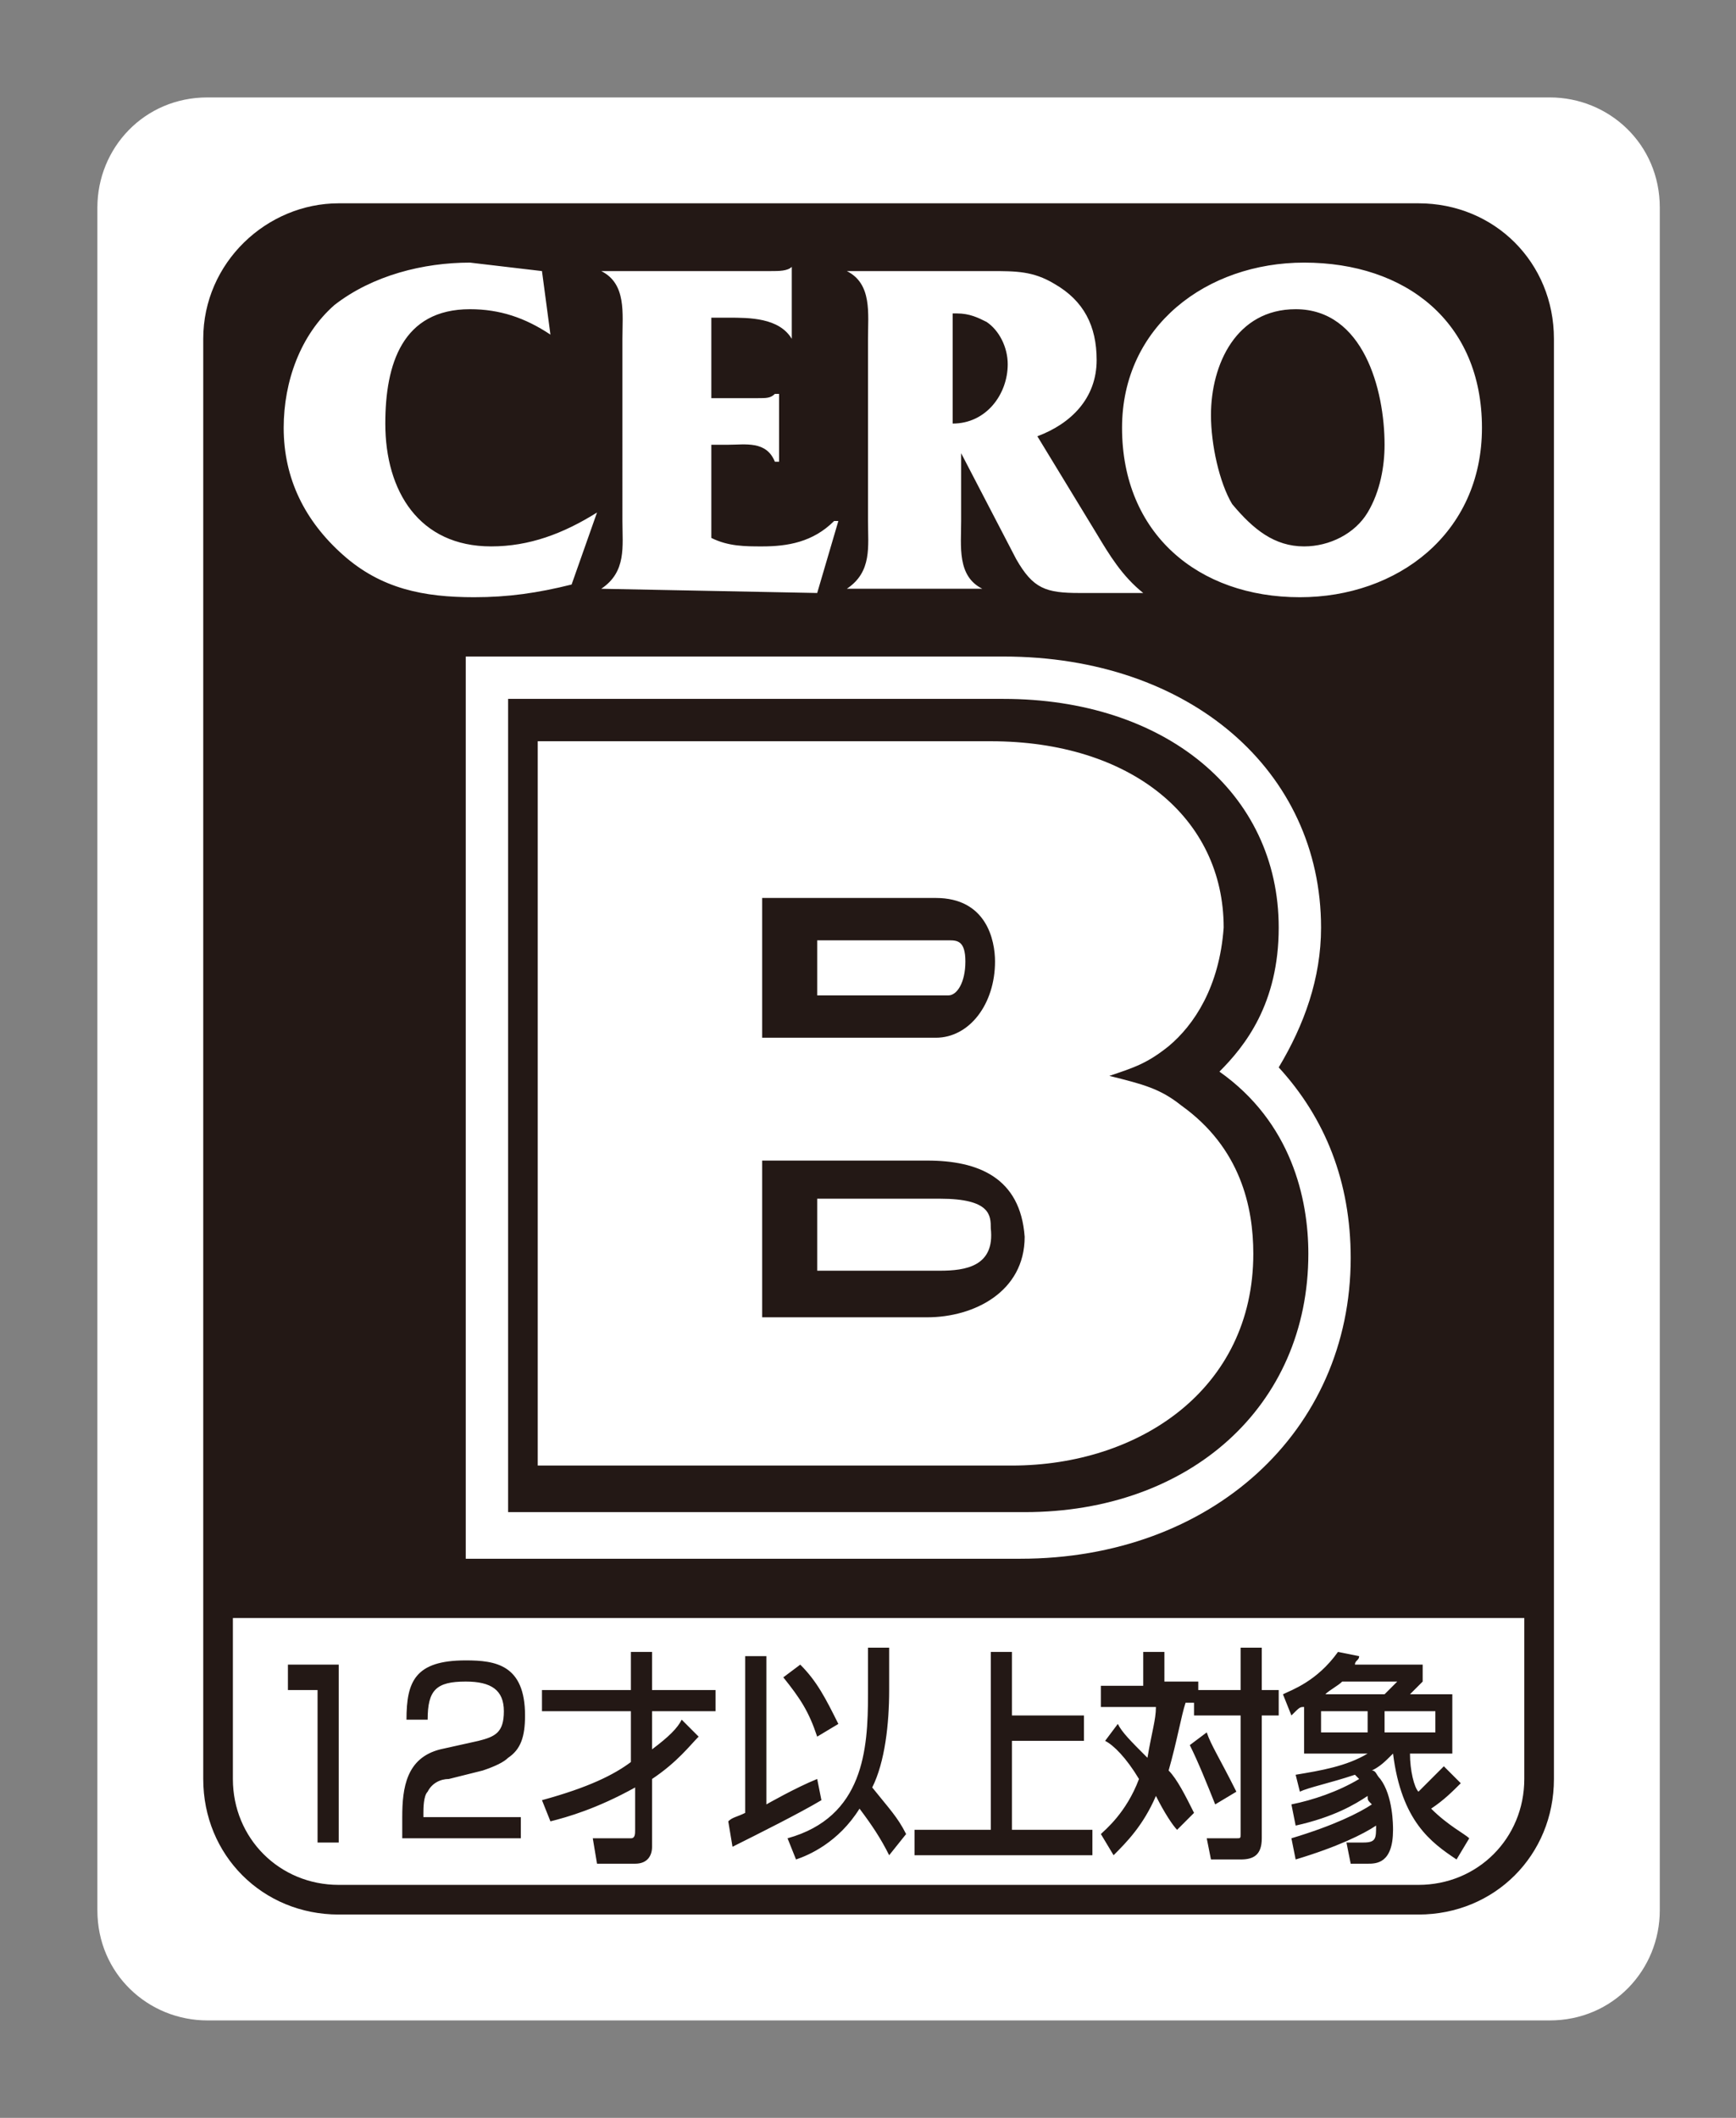 <?xml version="1.0" encoding="utf-8"?>
<!-- Generator: Adobe Illustrator 22.0.1, SVG Export Plug-In . SVG Version: 6.00 Build 0)  -->
<svg version="1.1" id="CERO-B" xmlns="http://www.w3.org/2000/svg" xmlns:xlink="http://www.w3.org/1999/xlink" x="0px"
	 y="0px" viewBox="0 0 41 50" style="enable-background:new 0 0 41 50;" xml:space="preserve">
<rect x="0" y="0" width="41" height="50" fill="#808080" stroke="none"/>
<style type="text/css">
	.st0{fill:#FFFFFF;}
	.st1{fill:#231815;}
</style>
<g id="CERO-B">
	<path class="st0" d="M39.2,45.1c0,1.4-1.1,2.6-2.6,2.6H4.9c-1.4,0-2.6-1.1-2.6-2.6V4.9c0-1.4,1.1-2.6,2.6-2.6h31.7
		c1.4,0,2.6,1.1,2.6,2.6V45.1z"/>
	<path class="st1" d="M30.8,12.9c0.6,0,1.2-0.3,1.5-0.8c0.3-0.5,0.4-1.1,0.4-1.6c0-1.3-0.5-3.2-2.1-3.2c-1.4,0-2,1.3-2,2.5
		c0,0.7,0.2,1.6,0.5,2.1C29.6,12.5,30.1,12.9,30.8,12.9z M29.3,43.3c0,0.1,0,0.1-0.1,0.1h-0.7l0.1,0.5h0.7c0.3,0,0.5-0.1,0.5-0.5
		v-2.9h0.4v-0.6h-0.4v-1h-0.5v1h-1.1v0.6h1.1V43.3z M30.2,21.9c0-3.2-2.7-5.4-6.5-5.4H12v19.2h12.2c3.9,0,6.7-2.5,6.7-6.1
		c0-1.3-0.4-3.1-2.1-4.3c0,0,0,0,0,0C29.4,24.7,30.2,23.7,30.2,21.9z M27.6,24.7c-0.5,0.4-0.8,0.5-1.4,0.7c0.8,0.2,1.2,0.3,1.7,0.7
		c1.4,1,1.7,2.4,1.7,3.5c0,3.2-2.7,5-5.7,5H12.7V17.5h10.7c3.3,0,5.5,1.8,5.5,4.4C28.8,23.3,28.2,24.2,27.6,24.7z M23.5,22.7
		c0-0.5-0.2-1.5-1.4-1.5h-4.1v3.3h4.1C22.9,24.5,23.5,23.7,23.5,22.7z M19.3,22.2h3.1c0.2,0,0.4,0,0.4,0.5c0,0.5-0.2,0.8-0.4,0.8
		h-3.1V22.2z M21.9,27.4h-3.9v3.7h3.9c1.1,0,2.3-0.6,2.3-1.9C24.1,27.8,23.1,27.4,21.9,27.4z M22.2,30h-2.9v-1.7h2.9
		c1.2,0,1.2,0.4,1.2,0.7C23.5,29.9,22.8,30,22.2,30z M23.8,8.6c0-0.4-0.2-0.8-0.5-1c-0.2-0.1-0.4-0.2-0.7-0.2h-0.1v2.6
		C23.3,10,23.8,9.3,23.8,8.6z M30.8,40.3v1.1h1.5c-0.5,0.3-1.1,0.4-1.7,0.5l0.1,0.4c0.2-0.1,0.7-0.2,1.3-0.4
		c0.1,0.1,0.1,0.1,0.1,0.1c-0.5,0.3-1.1,0.5-1.6,0.6l0.1,0.5c0.9-0.2,1.4-0.5,1.7-0.7c0,0.1,0,0.1,0.1,0.2c-0.3,0.2-0.9,0.5-1.9,0.8
		l0.1,0.5c1-0.3,1.6-0.6,1.9-0.8c0,0.3,0,0.4-0.3,0.4h-0.4l0.1,0.5h0.4c0.2,0,0.6,0,0.6-0.8c0-0.1,0-0.8-0.3-1.2
		c-0.1-0.1-0.1-0.2-0.2-0.2c0.2-0.1,0.3-0.2,0.5-0.4c0.2,1.6,0.9,2.1,1.5,2.5l0.3-0.5c-0.1-0.1-0.5-0.3-0.9-0.7
		c0.3-0.2,0.5-0.4,0.7-0.6l-0.4-0.4c-0.2,0.2-0.4,0.4-0.6,0.6c-0.1-0.1-0.2-0.5-0.2-0.9h1V40h-1c0.2-0.2,0.2-0.2,0.3-0.3v-0.4H32
		c0-0.1,0.1-0.1,0.1-0.2l-0.5-0.1c-0.5,0.7-1.1,0.9-1.3,1l0.2,0.5C30.7,40.3,30.7,40.3,30.8,40.3z M33.9,40.4v0.5h-1.2v-0.5H33.9z
		 M31.7,39.7h1.3c-0.1,0.1-0.2,0.2-0.3,0.3h-1.4C31.4,39.9,31.6,39.8,31.7,39.7z M31.2,40.4h1.1v0.5h-1.1V40.4z M12.8,42.5L13,43
		c0.4-0.1,1.1-0.3,2-0.8v1c0,0.1,0,0.2-0.1,0.2H14l0.1,0.6H15c0.3,0,0.4-0.2,0.4-0.4v-1.6c0.6-0.4,0.9-0.8,1.1-1l-0.4-0.4
		c-0.1,0.2-0.3,0.4-0.7,0.7v-0.9h1.5v-0.5h-1.5V39h-0.5v0.9h-2.1v0.5h2.1v1.2C14.5,41.9,13.9,42.2,12.8,42.5z M28.5,40.9l-0.4,0.3
		c0.2,0.4,0.4,0.9,0.6,1.4l0.5-0.3C28.8,41.5,28.6,41.2,28.5,40.9z M19.4,42.5L19.3,42c-0.5,0.2-1.2,0.6-1.2,0.6v-3.5h-0.5v3.7
		c-0.2,0.1-0.3,0.1-0.4,0.2l0.1,0.6C17.9,43.3,18.9,42.8,19.4,42.5z M12.4,42.9H10v-0.1c0-0.1,0-0.4,0.1-0.5
		c0.1-0.2,0.3-0.3,0.5-0.3l0.8-0.2c0.3-0.1,0.5-0.2,0.6-0.3c0.3-0.2,0.4-0.5,0.4-1c0-1.2-0.7-1.3-1.4-1.3c-1.2,0-1.4,0.5-1.4,1.4
		h0.5c0-0.7,0.2-0.9,0.9-0.9c0.6,0,0.9,0.2,0.9,0.7s-0.2,0.6-0.6,0.7l-0.9,0.2c-0.8,0.2-0.9,0.9-0.9,1.6v0.5h2.8V42.9z M7.5,43.5H8
		v-4.2H6.8v0.6h0.7V43.5z M26,43.3l0.3,0.5c0.3-0.3,0.7-0.7,1-1.4c0.2,0.4,0.4,0.7,0.5,0.8l0.4-0.4c-0.2-0.4-0.4-0.8-0.6-1
		c0.2-0.7,0.3-1.3,0.4-1.6h0.3v-0.5h-0.8V39h-0.5v0.8H26v0.5h1.3c0,0.3-0.1,0.6-0.2,1.2c-0.4-0.4-0.6-0.6-0.7-0.8l-0.3,0.4
		c0.2,0.1,0.5,0.4,0.8,0.9C26.6,42.8,26.1,43.2,26,43.3z M25.8,43.2h-1.9v-2.1h1.7v-0.6h-1.7V39h-0.5v4.2h-1.8v0.6h4.2V43.2z
		 M33.5,4.8H8C6.3,4.8,4.8,6.2,4.8,8v34c0,1.8,1.4,3.2,3.2,3.2h25.5c1.8,0,3.2-1.4,3.2-3.2V8C36.7,6.2,35.3,4.8,33.5,4.8z M30.8,6.2
		c2.4,0,4.2,1.4,4.2,3.9c0,2.5-2,4-4.3,4c-2.4,0-4.2-1.5-4.2-4C26.5,7.7,28.5,6.2,30.8,6.2z M31.9,29.7c0,4.1-3.3,7.1-7.8,7.1H11
		V15.5h12.7c4.4,0,7.5,2.7,7.5,6.4c0,1.2-0.4,2.3-1,3.3C31.3,26.4,31.9,27.9,31.9,29.7z M20,13.9c0.6-0.4,0.5-1,0.5-1.6V8
		c0-0.6,0.1-1.3-0.5-1.6v0h3.4c0.6,0,1,0,1.5,0.3c0.7,0.4,1,1,1,1.8c0,0.9-0.6,1.5-1.4,1.8l1.4,2.3c0.3,0.5,0.6,1,1.1,1.4L25.5,14
		c-0.8,0-1.1-0.1-1.5-0.8l-1.3-2.5v1.6c0,0.6-0.1,1.3,0.5,1.6v0L20,13.9L20,13.9z M14.2,13.9c0.6-0.4,0.5-1,0.5-1.6V8
		c0-0.6,0.1-1.3-0.5-1.6v0h4c0.2,0,0.4,0,0.5-0.1h0V8h0c-0.3-0.5-1-0.5-1.5-0.5h-0.4v1.9h1.1c0.2,0,0.3,0,0.4-0.1h0.1v1.6h-0.1
		c-0.2-0.5-0.7-0.4-1.1-0.4h-0.4v2.2c0.4,0.2,0.8,0.2,1.2,0.2c0.6,0,1.2-0.1,1.7-0.6h0.1l-0.5,1.7L14.2,13.9L14.2,13.9z M7.9,7.2
		c0.9-0.7,2.1-1,3.2-1l1.7,0.2L13,7.9c-0.6-0.4-1.2-0.6-1.9-0.6c-1.6,0-2,1.3-2,2.7c0,1.6,0.8,2.9,2.5,2.9c0.9,0,1.7-0.3,2.5-0.8
		l-0.6,1.7c-0.8,0.2-1.5,0.3-2.3,0.3c-1.2,0-2.2-0.2-3.1-1c-0.9-0.8-1.4-1.8-1.4-3C6.7,9,7.1,7.9,7.9,7.2z M36,42
		c0,1.4-1.1,2.5-2.5,2.5H8c-1.4,0-2.5-1.1-2.5-2.5v-3.8H36V42z M18.6,43.4l0.2,0.5c0.3-0.1,1-0.4,1.5-1.2c0.3,0.4,0.5,0.7,0.7,1.1
		l0.4-0.5c-0.2-0.4-0.4-0.6-0.8-1.1c0.3-0.6,0.4-1.5,0.4-2.3v-1h-0.5V40C20.5,41.3,20.4,42.9,18.6,43.4z M19.8,40.7
		c-0.3-0.6-0.5-1-0.9-1.4l-0.4,0.3c0.4,0.5,0.6,0.8,0.8,1.4L19.8,40.7z"/>
</g>
</svg>
